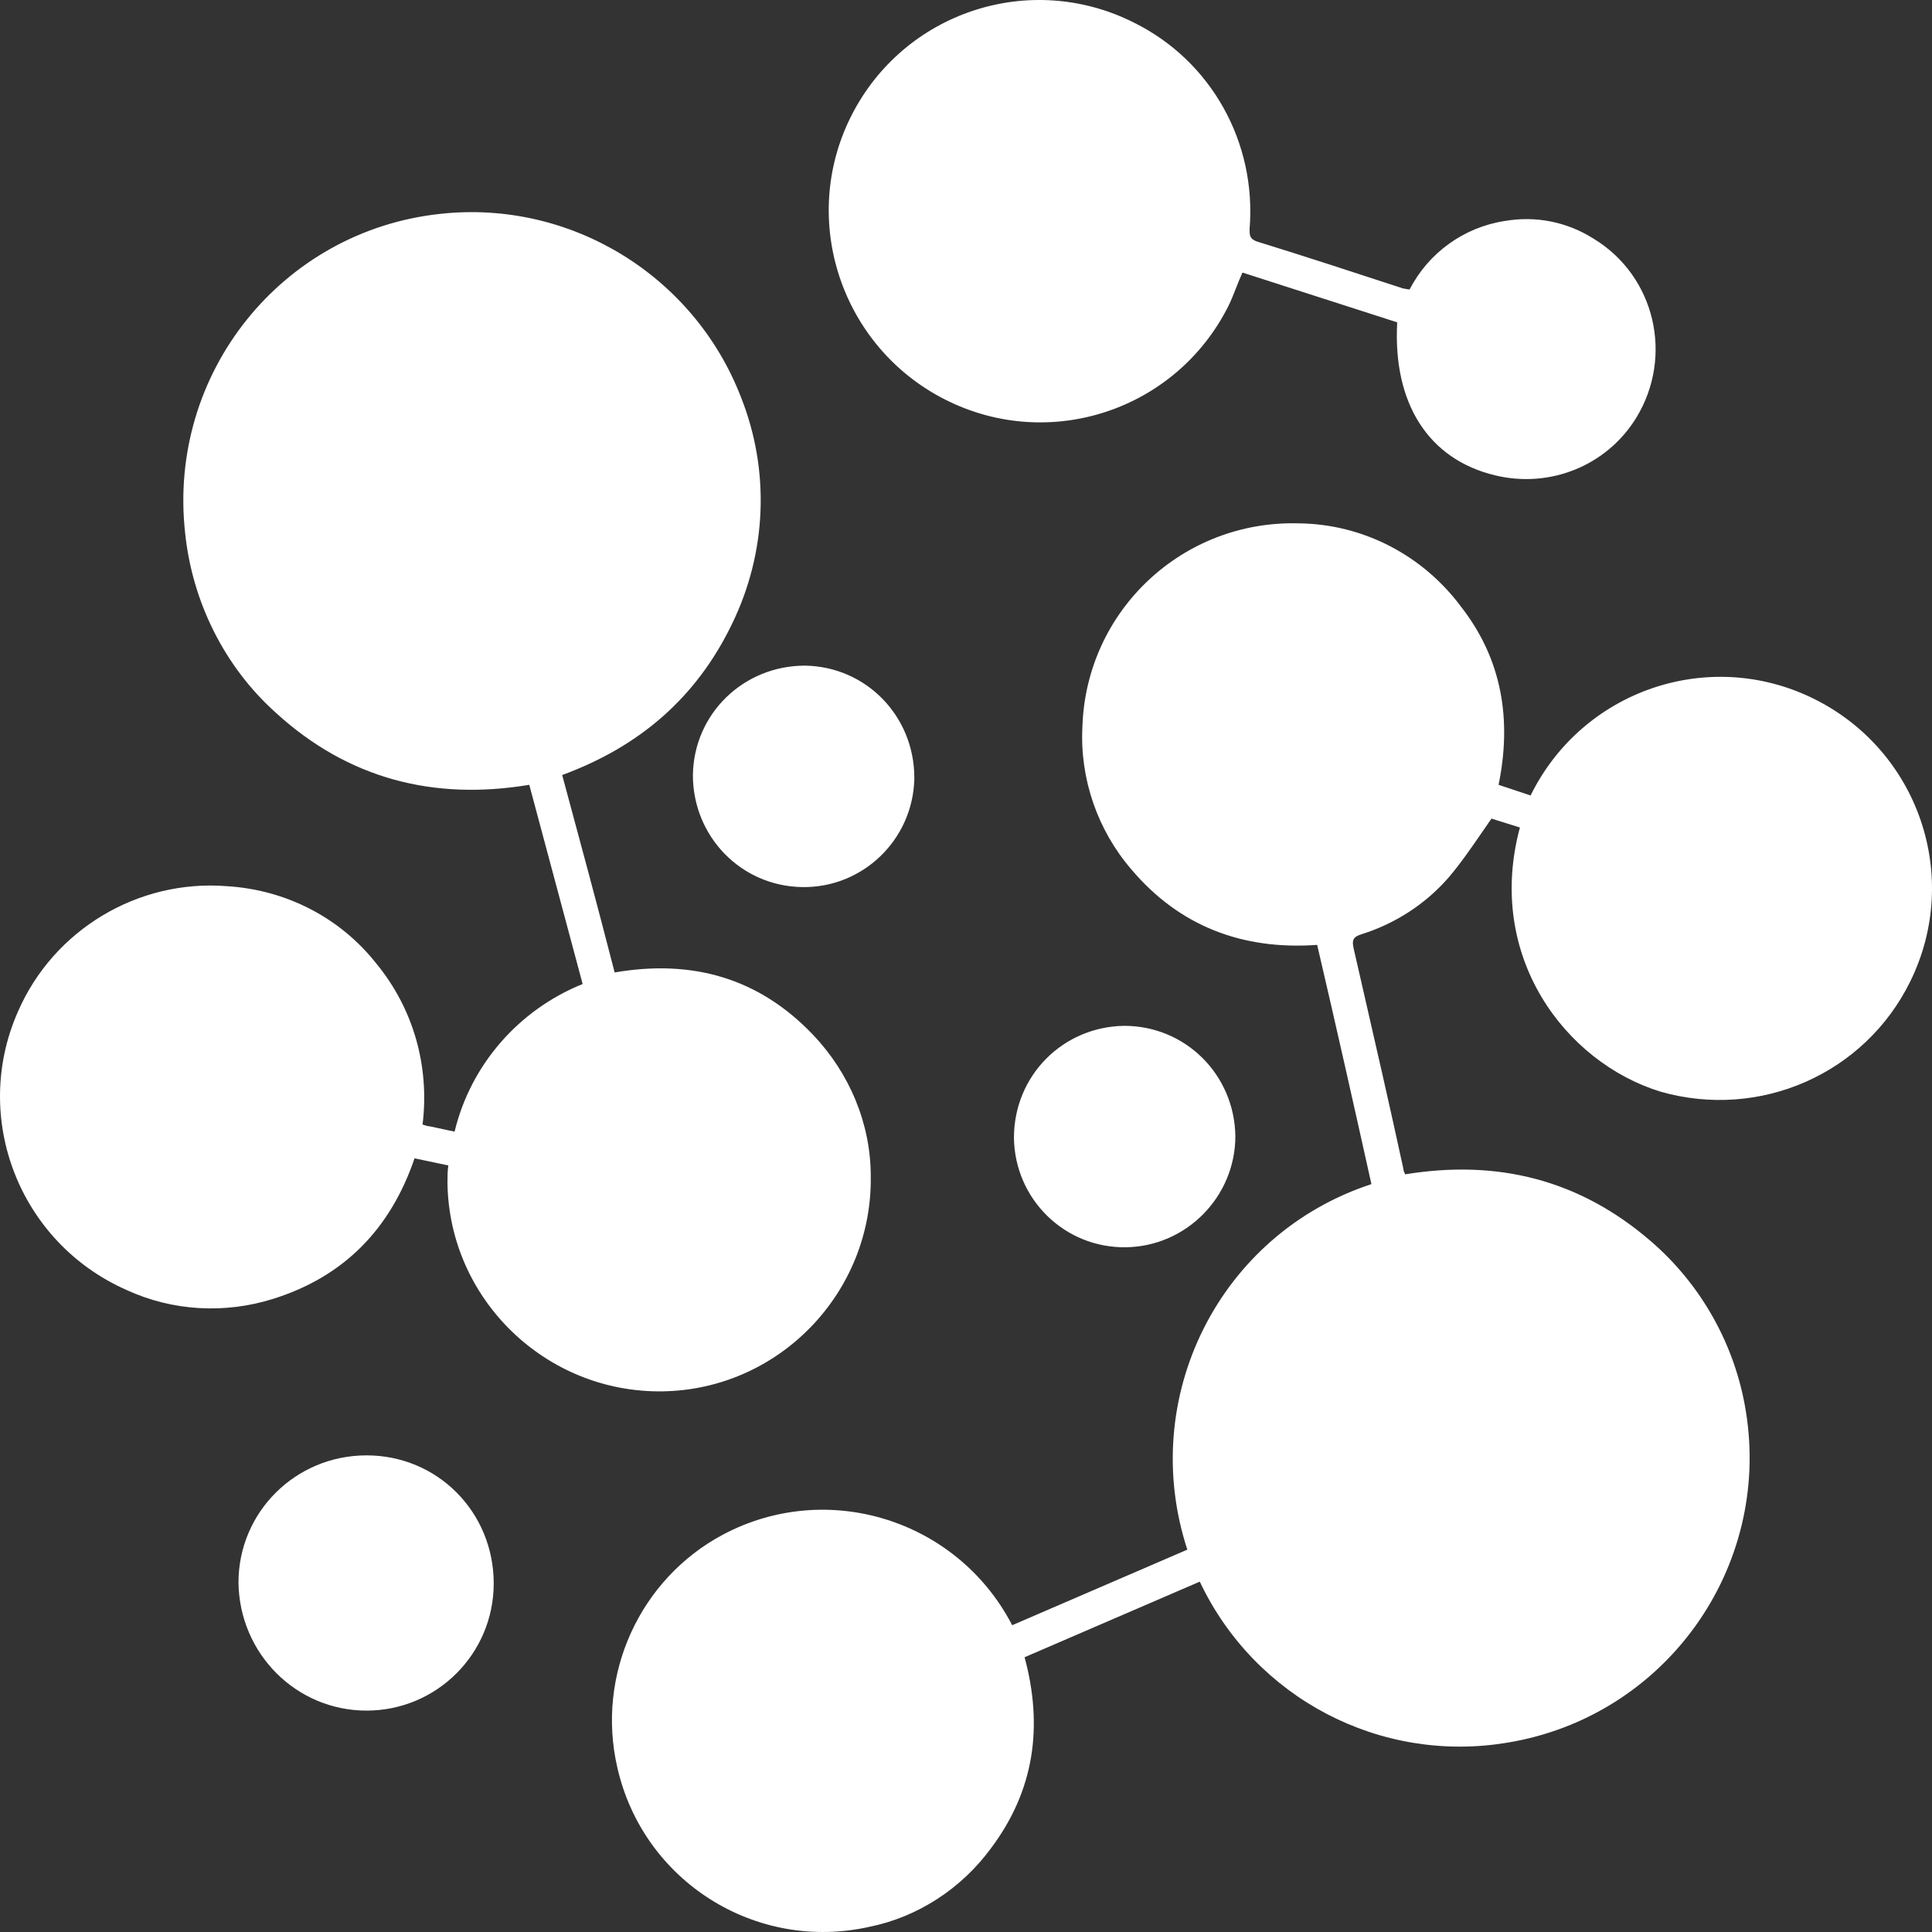 <svg width="64" height="64" viewBox="0 0 64 64" fill="none" xmlns="http://www.w3.org/2000/svg">
<rect x="0" y="0" width="64" height="64" fill="#333333" stroke="none"/>
<path fill-rule="evenodd" clip-rule="evenodd" d="M31.32 13.242C34.766 14.98 38.949 13.595 40.687 10.148C40.783 9.956 40.862 9.754 40.942 9.549L40.942 9.549L40.943 9.549C41.01 9.377 41.078 9.203 41.158 9.029L46.284 10.678C46.137 13.359 47.315 15.215 49.525 15.746C51.351 16.188 53.236 15.422 54.208 13.831C55.446 11.798 54.827 9.146 52.794 7.909C51.911 7.349 50.88 7.143 49.849 7.32C48.493 7.526 47.315 8.381 46.697 9.588C46.648 9.588 46.608 9.579 46.572 9.571C46.543 9.565 46.517 9.559 46.49 9.559C44.87 9.029 43.25 8.498 41.63 7.998C41.394 7.909 41.394 7.791 41.394 7.585C41.63 4.727 40.127 2.017 37.565 0.75C34.118 -0.988 29.935 0.397 28.197 3.844C26.459 7.29 27.873 11.503 31.32 13.242ZM26.93 34.276C28.138 35.543 28.845 37.222 28.845 38.96C28.904 42.82 25.811 46.031 21.952 46.09C18.093 46.149 14.882 43.055 14.823 39.196C14.823 38.99 14.823 38.784 14.852 38.607L13.733 38.371C12.938 40.699 11.406 42.289 9.049 43.026C7.459 43.527 5.721 43.438 4.189 42.731C0.654 41.17 -0.966 37.045 0.595 33.51C1.773 30.8 4.572 29.121 7.517 29.356C9.462 29.474 11.259 30.387 12.466 31.919C13.704 33.422 14.234 35.337 13.998 37.252C14.087 37.281 14.175 37.311 14.234 37.311L15.059 37.487C15.589 35.278 17.18 33.451 19.301 32.597C19.006 31.492 18.712 30.395 18.417 29.297C18.122 28.2 17.828 27.103 17.533 25.998C14.352 26.528 11.524 25.792 9.138 23.611C7.429 22.08 6.369 19.929 6.133 17.66C5.544 12.358 9.344 7.644 14.587 7.084C18.888 6.613 22.983 9.117 24.544 13.153C25.516 15.598 25.398 18.309 24.25 20.666C23.071 23.111 21.186 24.731 18.623 25.674L18.623 25.674L18.623 25.674L18.623 25.674L18.623 25.674L18.623 25.674C19.212 27.854 19.802 30.034 20.361 32.214C22.924 31.772 25.133 32.391 26.93 34.276ZM50.703 26.351C52.411 22.875 56.594 21.431 60.07 23.14C63.547 24.849 64.99 29.032 63.281 32.509C61.779 35.572 58.303 37.104 55.004 36.162C51.852 35.19 49.2 31.684 50.349 27.412L49.407 27.117C49.314 27.251 49.222 27.384 49.131 27.517L49.13 27.518C48.758 28.059 48.395 28.589 47.993 29.062C47.227 29.945 46.225 30.594 45.106 30.947C44.811 31.036 44.782 31.153 44.841 31.419C44.929 31.803 45.017 32.187 45.105 32.571C45.576 34.624 46.044 36.664 46.49 38.725C46.49 38.784 46.52 38.843 46.549 38.901C49.613 38.401 52.323 39.078 54.68 41.111C56.359 42.555 57.478 44.558 57.832 46.738C58.686 51.953 55.151 56.872 49.937 57.727C45.724 58.434 41.571 56.254 39.744 52.394L33.941 54.898C34.56 57.196 34.265 59.318 32.822 61.233C31.85 62.558 30.406 63.501 28.816 63.825C25.045 64.679 21.304 62.323 20.45 58.552C19.742 55.488 21.186 52.306 23.955 50.833C27.402 49.006 31.673 50.332 33.499 53.779C33.499 53.794 33.507 53.801 33.514 53.809C33.522 53.816 33.529 53.823 33.529 53.838L39.332 51.334C37.682 46.296 40.392 40.875 45.43 39.226C44.841 36.574 44.252 33.952 43.633 31.301C41.158 31.477 39.067 30.682 37.476 28.797C36.357 27.5 35.768 25.792 35.856 24.083C35.974 20.224 39.185 17.219 43.044 17.337C45.165 17.366 47.138 18.397 48.405 20.106C49.76 21.844 50.084 23.847 49.642 25.998L50.703 26.351ZM7.9 52.424C7.9 50.096 9.786 48.211 12.142 48.211C14.499 48.211 16.355 50.096 16.355 52.453C16.355 54.781 14.47 56.666 12.142 56.666C9.815 56.666 7.93 54.781 7.9 52.424ZM33.588 37.694C33.617 39.726 35.267 41.347 37.3 41.317C39.303 41.288 40.923 39.638 40.923 37.635C40.893 35.602 39.273 33.982 37.241 33.982C35.208 34.011 33.588 35.631 33.588 37.694ZM26.577 29.386C24.544 29.356 22.953 27.707 22.953 25.674C22.983 23.641 24.632 22.05 26.665 22.05C28.698 22.08 30.288 23.729 30.288 25.762V25.821C30.229 27.824 28.58 29.415 26.577 29.386Z" fill="white"/>
</svg>
